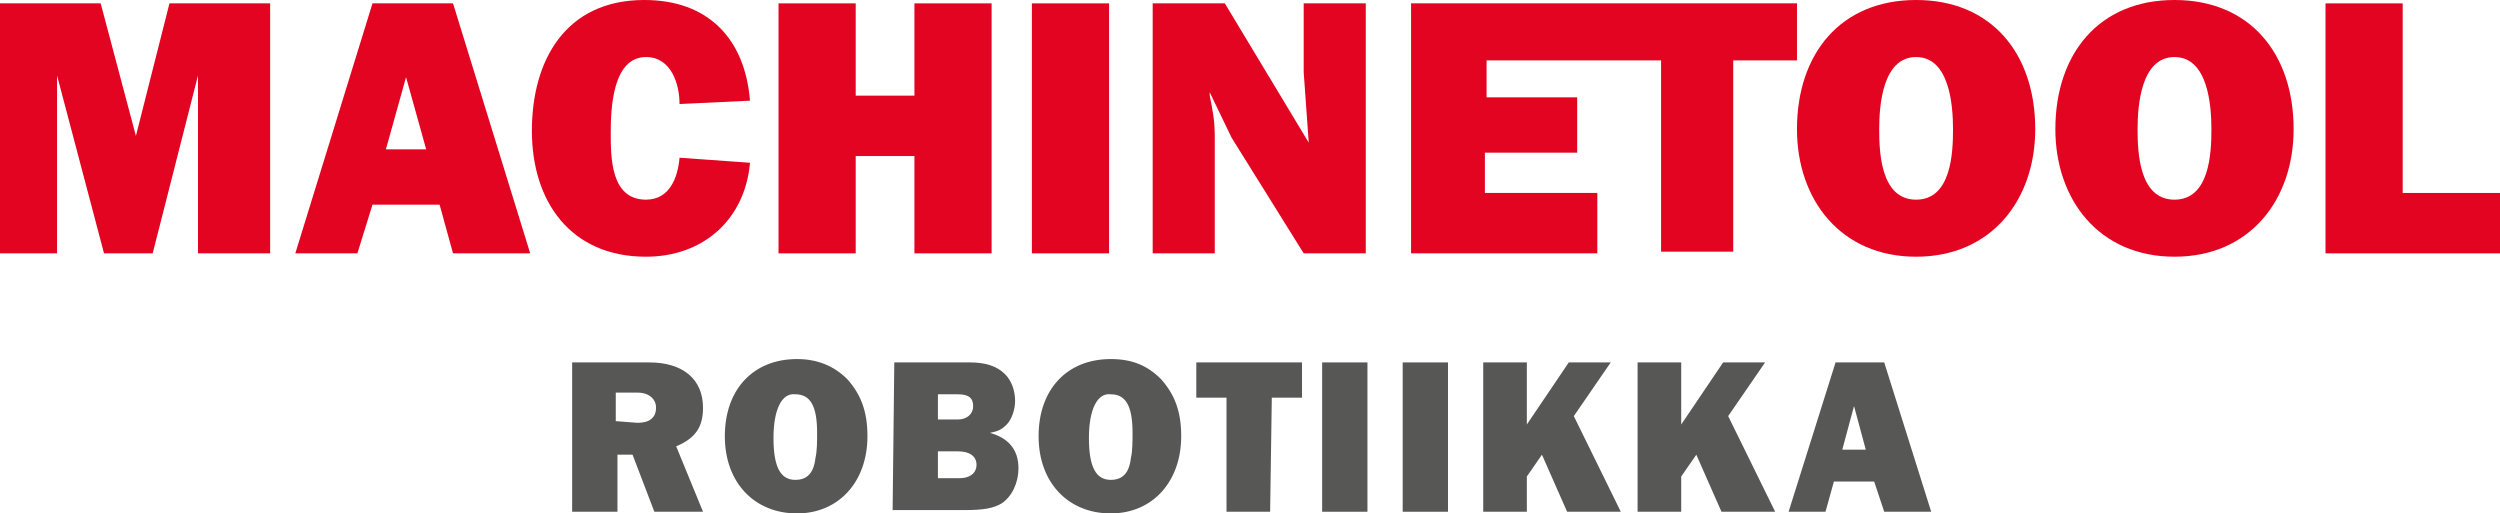 <?xml version="1.0" encoding="utf-8"?>
<!-- Generator: Adobe Illustrator 25.4.1, SVG Export Plug-In . SVG Version: 6.00 Build 0)  -->
<svg version="1.1" id="Layer_1" xmlns="http://www.w3.org/2000/svg" xmlns:xlink="http://www.w3.org/1999/xlink" x="0px" y="0px"
	 viewBox="0 0 149 30.6" style="enable-background:new 0 0 149 30.6;" xml:space="preserve">
<style type="text/css">
	.st0{fill:#E30421;}
	.st1{fill:#575756;}
</style>
<path class="st0" d="M8.1,8.1L8.1,8.1L6,0.2H0v14.9h3.4V4.5h0l2.8,10.6h2.9l2.7-10.6h0v10.6h4.3V0.2h-6L8.1,8.1z"/>
<path class="st0" d="M22.2,0.2l-4.6,14.9h3.7l0.9-2.9h4l0.8,2.9h4.6L27,0.2H22.2z M23,8.9l1.2-4.3l1.2,4.3H23z"/>
<path class="st0" d="M44.7,6c-0.3-3.7-2.5-6-6.3-6c-4.7,0-6.7,3.6-6.7,7.8c0,4.2,2.3,7.5,6.8,7.5c3.4,0,5.9-2.2,6.2-5.6l-4.2-0.3
	c-0.1,1.2-0.6,2.5-2,2.5c-2.1,0-2.1-2.5-2.1-4c0-1.4,0.1-4.5,2.1-4.5c1.5,0,2,1.6,2,2.8L44.7,6z"/>
<path class="st0" d="M54.5,5.7H51V0.2h-4.6v14.9H51V9.3h3.5v5.8h4.6V0.2h-4.6V5.7z"/>
<path class="st0" d="M66.1,0.2h-4.6v14.9h4.6V0.2z"/>
<path class="st0" d="M77.7,4.3L78,8.5l0,0l-5-8.3h-4.3v14.9h3.7V8.2c0-1-0.1-1.5-0.3-2.5l0-0.2l0,0l1.3,2.7l4.3,6.9h3.7V0.2h-3.7
	V4.3z"/>
<path class="st0" d="M107.2,0.2H95.6H84.1v14.9h11.1v-3.6h-6.7V9.1H94V5.8h-5.4V3.6H94h5v11.4h4.3V3.6h3.8V0.2z"/>
<path class="st0" d="M114.2,0c-4.5,0-7.1,3.2-7.1,7.7c0,4.2,2.6,7.6,7.1,7.6c4.5,0,7.1-3.4,7.1-7.6C121.3,3.2,118.7,0,114.2,0z
	 M114.2,11.9c-2.1,0-2.2-2.8-2.2-4.2c0-1.4,0.2-4.3,2.2-4.3c2,0,2.2,2.9,2.2,4.3S116.3,11.9,114.2,11.9z"/>
<path class="st0" d="M129.6,0c-4.5,0-7.1,3.2-7.1,7.7c0,4.2,2.6,7.6,7.1,7.6c4.5,0,7.1-3.4,7.1-7.6C136.7,3.2,134.1,0,129.6,0z
	 M129.6,11.9c-2.1,0-2.2-2.8-2.2-4.2c0-1.4,0.2-4.3,2.2-4.3c2,0,2.2,2.9,2.2,4.3C131.8,9.1,131.7,11.9,129.6,11.9z"/>
<path class="st0" d="M143.2,11.4V0.2h-4.6v14.9H149v-3.6H143.2z"/>
<path class="st1" d="M39,30.5l-1.3-3.4h-0.9v3.4h-2.7v-8.9h4.6c2,0,3.2,1,3.2,2.7c0,1.1-0.4,1.8-1.6,2.3l1.6,3.9H39z M38,25.2
	c0.7,0,1.1-0.3,1.1-0.9c0-0.5-0.4-0.9-1.1-0.9h-1.3v1.7L38,25.2L38,25.2z"/>
<path class="st1" d="M50.5,22.6c0.8,0.9,1.2,1.9,1.2,3.4c0,2.7-1.7,4.6-4.2,4.6c-2.5,0-4.3-1.8-4.3-4.6c0-2.8,1.7-4.6,4.3-4.6
	C48.7,21.4,49.7,21.8,50.5,22.6z M46.1,26.1c0,1.7,0.4,2.5,1.3,2.5c0.7,0,1.1-0.4,1.2-1.3c0.1-0.4,0.1-1,0.1-1.5
	c0-1.6-0.4-2.3-1.3-2.3C46.6,23.4,46.1,24.4,46.1,26.1z"/>
<path class="st1" d="M53.3,21.6h4.5c0.9,0,1.6,0.2,2.1,0.7c0.4,0.4,0.6,1,0.6,1.6c0,0.5-0.2,1.1-0.5,1.4c-0.3,0.3-0.5,0.4-1,0.5
	c1.1,0.3,1.7,1,1.7,2.1c0,0.9-0.4,1.7-1,2.1c-0.5,0.3-1.1,0.4-2.2,0.4h-4.3L53.3,21.6L53.3,21.6z M57.1,25c0.5,0,0.9-0.3,0.9-0.8
	c0-0.5-0.3-0.7-0.9-0.7h-1.2V25L57.1,25L57.1,25z M57.2,28.5c0.6,0,1-0.3,1-0.8c0-0.5-0.4-0.8-1.1-0.8h-1.2v1.6L57.2,28.5L57.2,28.5
	z"/>
<path class="st1" d="M69.2,22.6c0.8,0.9,1.2,1.9,1.2,3.4c0,2.7-1.7,4.6-4.2,4.6c-2.5,0-4.3-1.8-4.3-4.6c0-2.8,1.7-4.6,4.3-4.6
	C67.5,21.4,68.4,21.8,69.2,22.6z M64.9,26.1c0,1.7,0.4,2.5,1.3,2.5c0.7,0,1.1-0.4,1.2-1.3c0.1-0.4,0.1-1,0.1-1.5
	c0-1.6-0.4-2.3-1.3-2.3C65.4,23.4,64.9,24.4,64.9,26.1z"/>
<path class="st1" d="M75.7,30.5h-2.6v-6.8h-1.8v-2.1h6.3v2.1h-1.8L75.7,30.5L75.7,30.5z"/>
<path class="st1" d="M81.5,30.5h-2.7v-8.9h2.7V30.5z"/>
<path class="st1" d="M86.3,30.5h-2.7v-8.9h2.7V30.5z"/>
<path class="st1" d="M93.4,30.5l-1.5-3.4L91,28.4v2.1h-2.6v-8.9H91v3.7l2.5-3.7h2.5l-2.2,3.2l2.8,5.7H93.4z"/>
<path class="st1" d="M102.6,30.5l-1.5-3.4l-0.9,1.3v2.1h-2.6v-8.9h2.6v3.7l2.5-3.7h2.5l-2.2,3.2l2.8,5.7H102.6z"/>
<path class="st1" d="M111.7,28.7h-2.4l-0.5,1.8h-2.2l2.8-8.9h2.9l2.8,8.9h-2.8L111.7,28.7z M111.2,26.8l-0.7-2.6l-0.7,2.6H111.2z"/>
</svg>
